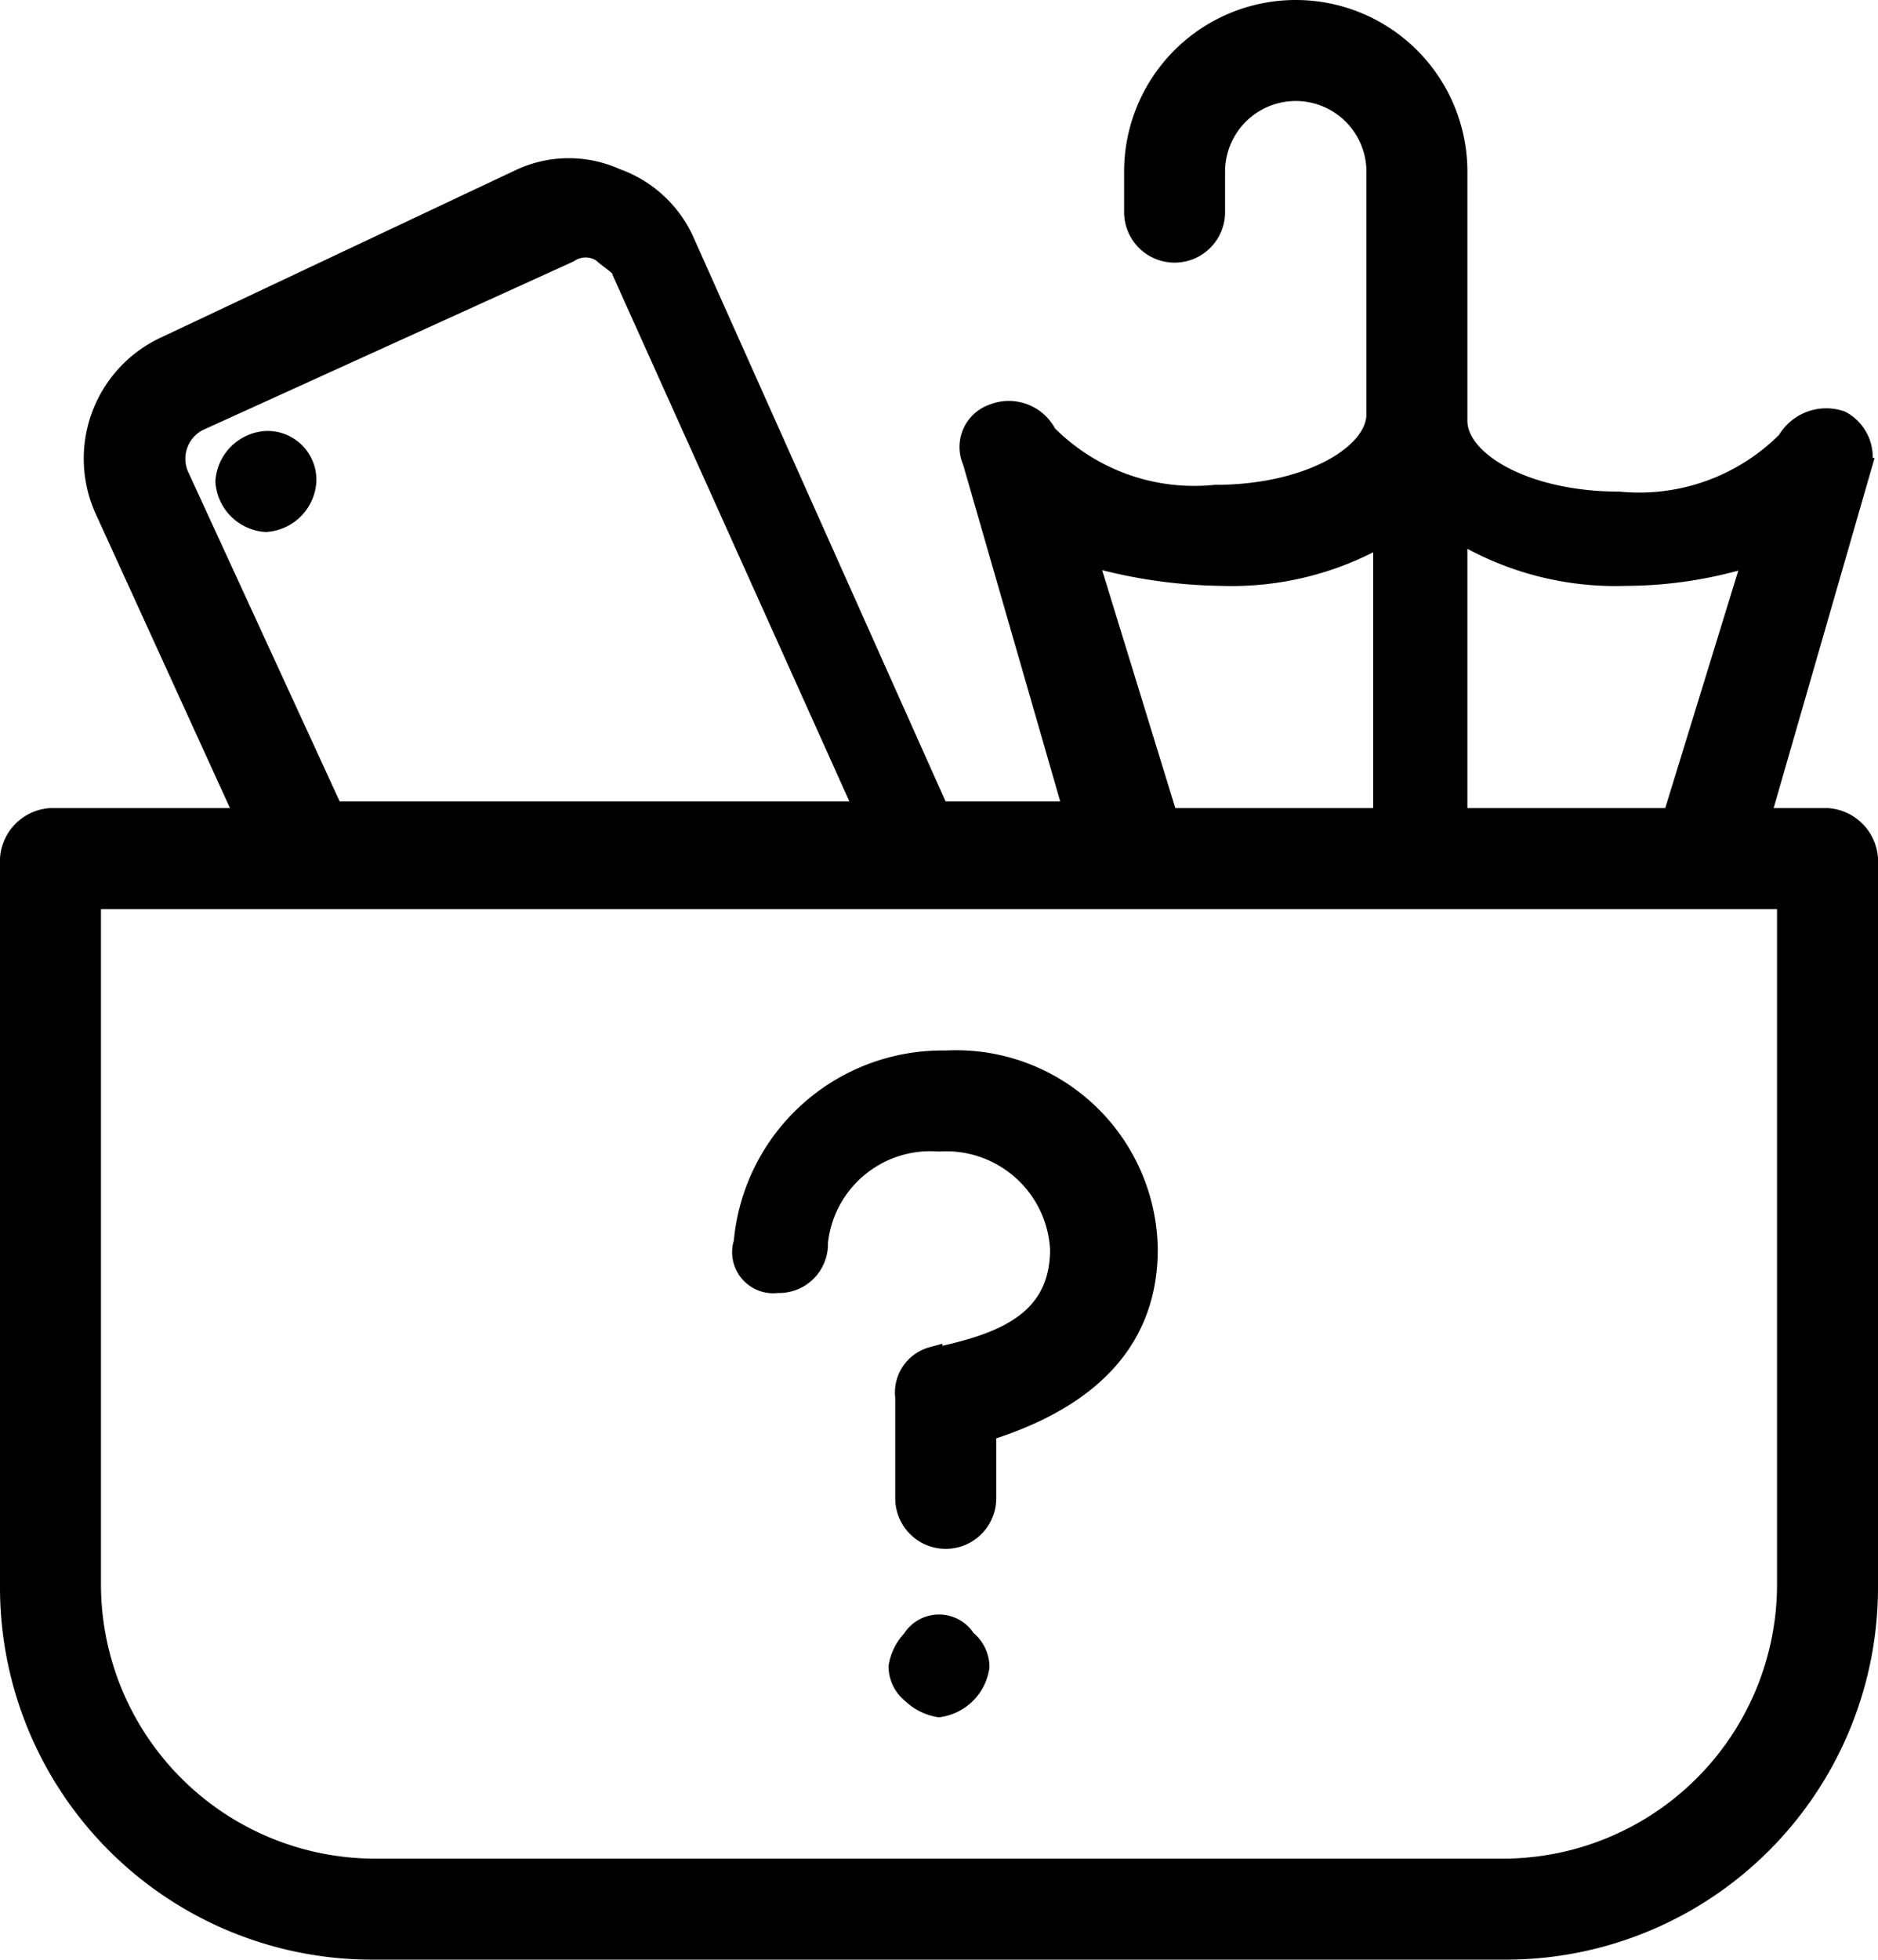 <svg xmlns="http://www.w3.org/2000/svg" viewBox="-98.15 388.85 27.9 29.1">
  <defs>
    <style>
      .cls-1 {
        stroke: #000;
        stroke-miterlimit: 10;
        stroke-width: 0.3px;
      }
    </style>
  </defs>
  <g id="Group_287" data-name="Group 287" transform="translate(-98.1 388.9)">
    <g id="Group_218" data-name="Group 218">
      <path id="Path_167" data-name="Path 167" class="cls-1" d="M3.9,6.5h0a.645.645,0,0,0-.6.6.645.645,0,0,0,.6.6.645.645,0,0,0,.6-.6A.576.576,0,0,0,3.9,6.5Zm9.6,17.8a.758.758,0,0,0-.2.4.52.52,0,0,0,.2.4.758.758,0,0,0,.4.2.707.707,0,0,0,.6-.6.52.52,0,0,0-.2-.4A.468.468,0,0,0,13.5,24.3ZM27.1,12.1h-1l1.5-5.2a.61.61,0,0,0-.3-.7.67.67,0,0,0-.8.3,3.1,3.1,0,0,1-2.5.9c-1.4,0-2.4-.6-2.4-1.2V2.5a2.4,2.4,0,1,0-4.8,0v.6a.6.6,0,0,0,1.2,0V2.5a1.2,1.2,0,0,1,2.4,0V6.1c0,.6-1,1.2-2.4,1.2a3.08,3.08,0,0,1-2.5-.9.63.63,0,0,0-.8-.3.517.517,0,0,0-.3.7L15.9,12h-2L10.1,3.5a1.757,1.757,0,0,0-1-.9,1.7,1.7,0,0,0-1.4,0L2.4,5.1a1.834,1.834,0,0,0-.9,2.4l2.1,4.6H.7a.645.645,0,0,0-.6.6V23.5a5.378,5.378,0,0,0,5.4,5.4H22.3a5.378,5.378,0,0,0,5.4-5.4V12.7A.645.645,0,0,0,27.1,12.1ZM21.7,7.9a4.5,4.5,0,0,0,2.4.6A6.279,6.279,0,0,0,26,8.2l-1.2,3.9H21.6V7.9Zm-3.6.6a4.5,4.5,0,0,0,2.4-.6v4.2H17.3L16.1,8.2A7.469,7.469,0,0,0,18.1,8.5ZM2.6,7a.63.63,0,0,1,.3-.8L8.4,3.7a.446.446,0,0,1,.5,0c.1.1.3.2.3.3l3.6,8H4.9ZM26.5,23.5a4.225,4.225,0,0,1-4.2,4.2H5.5a4.225,4.225,0,0,1-4.2-4.2V13.3H26.5ZM11.5,19a.576.576,0,0,0,.6-.6,1.68,1.68,0,0,1,1.8-1.5,1.694,1.694,0,0,1,1.8,1.6c0,1.1-.9,1.4-1.8,1.6h-.1a.548.548,0,0,0-.4.6v1.5a.6.6,0,1,0,1.2,0v-1q2.4-.75,2.4-2.7a2.845,2.845,0,0,0-3-2.8,2.96,2.96,0,0,0-3,2.7A.46.46,0,0,0,11.5,19Z"/>
    </g>
  </g>
</svg>
